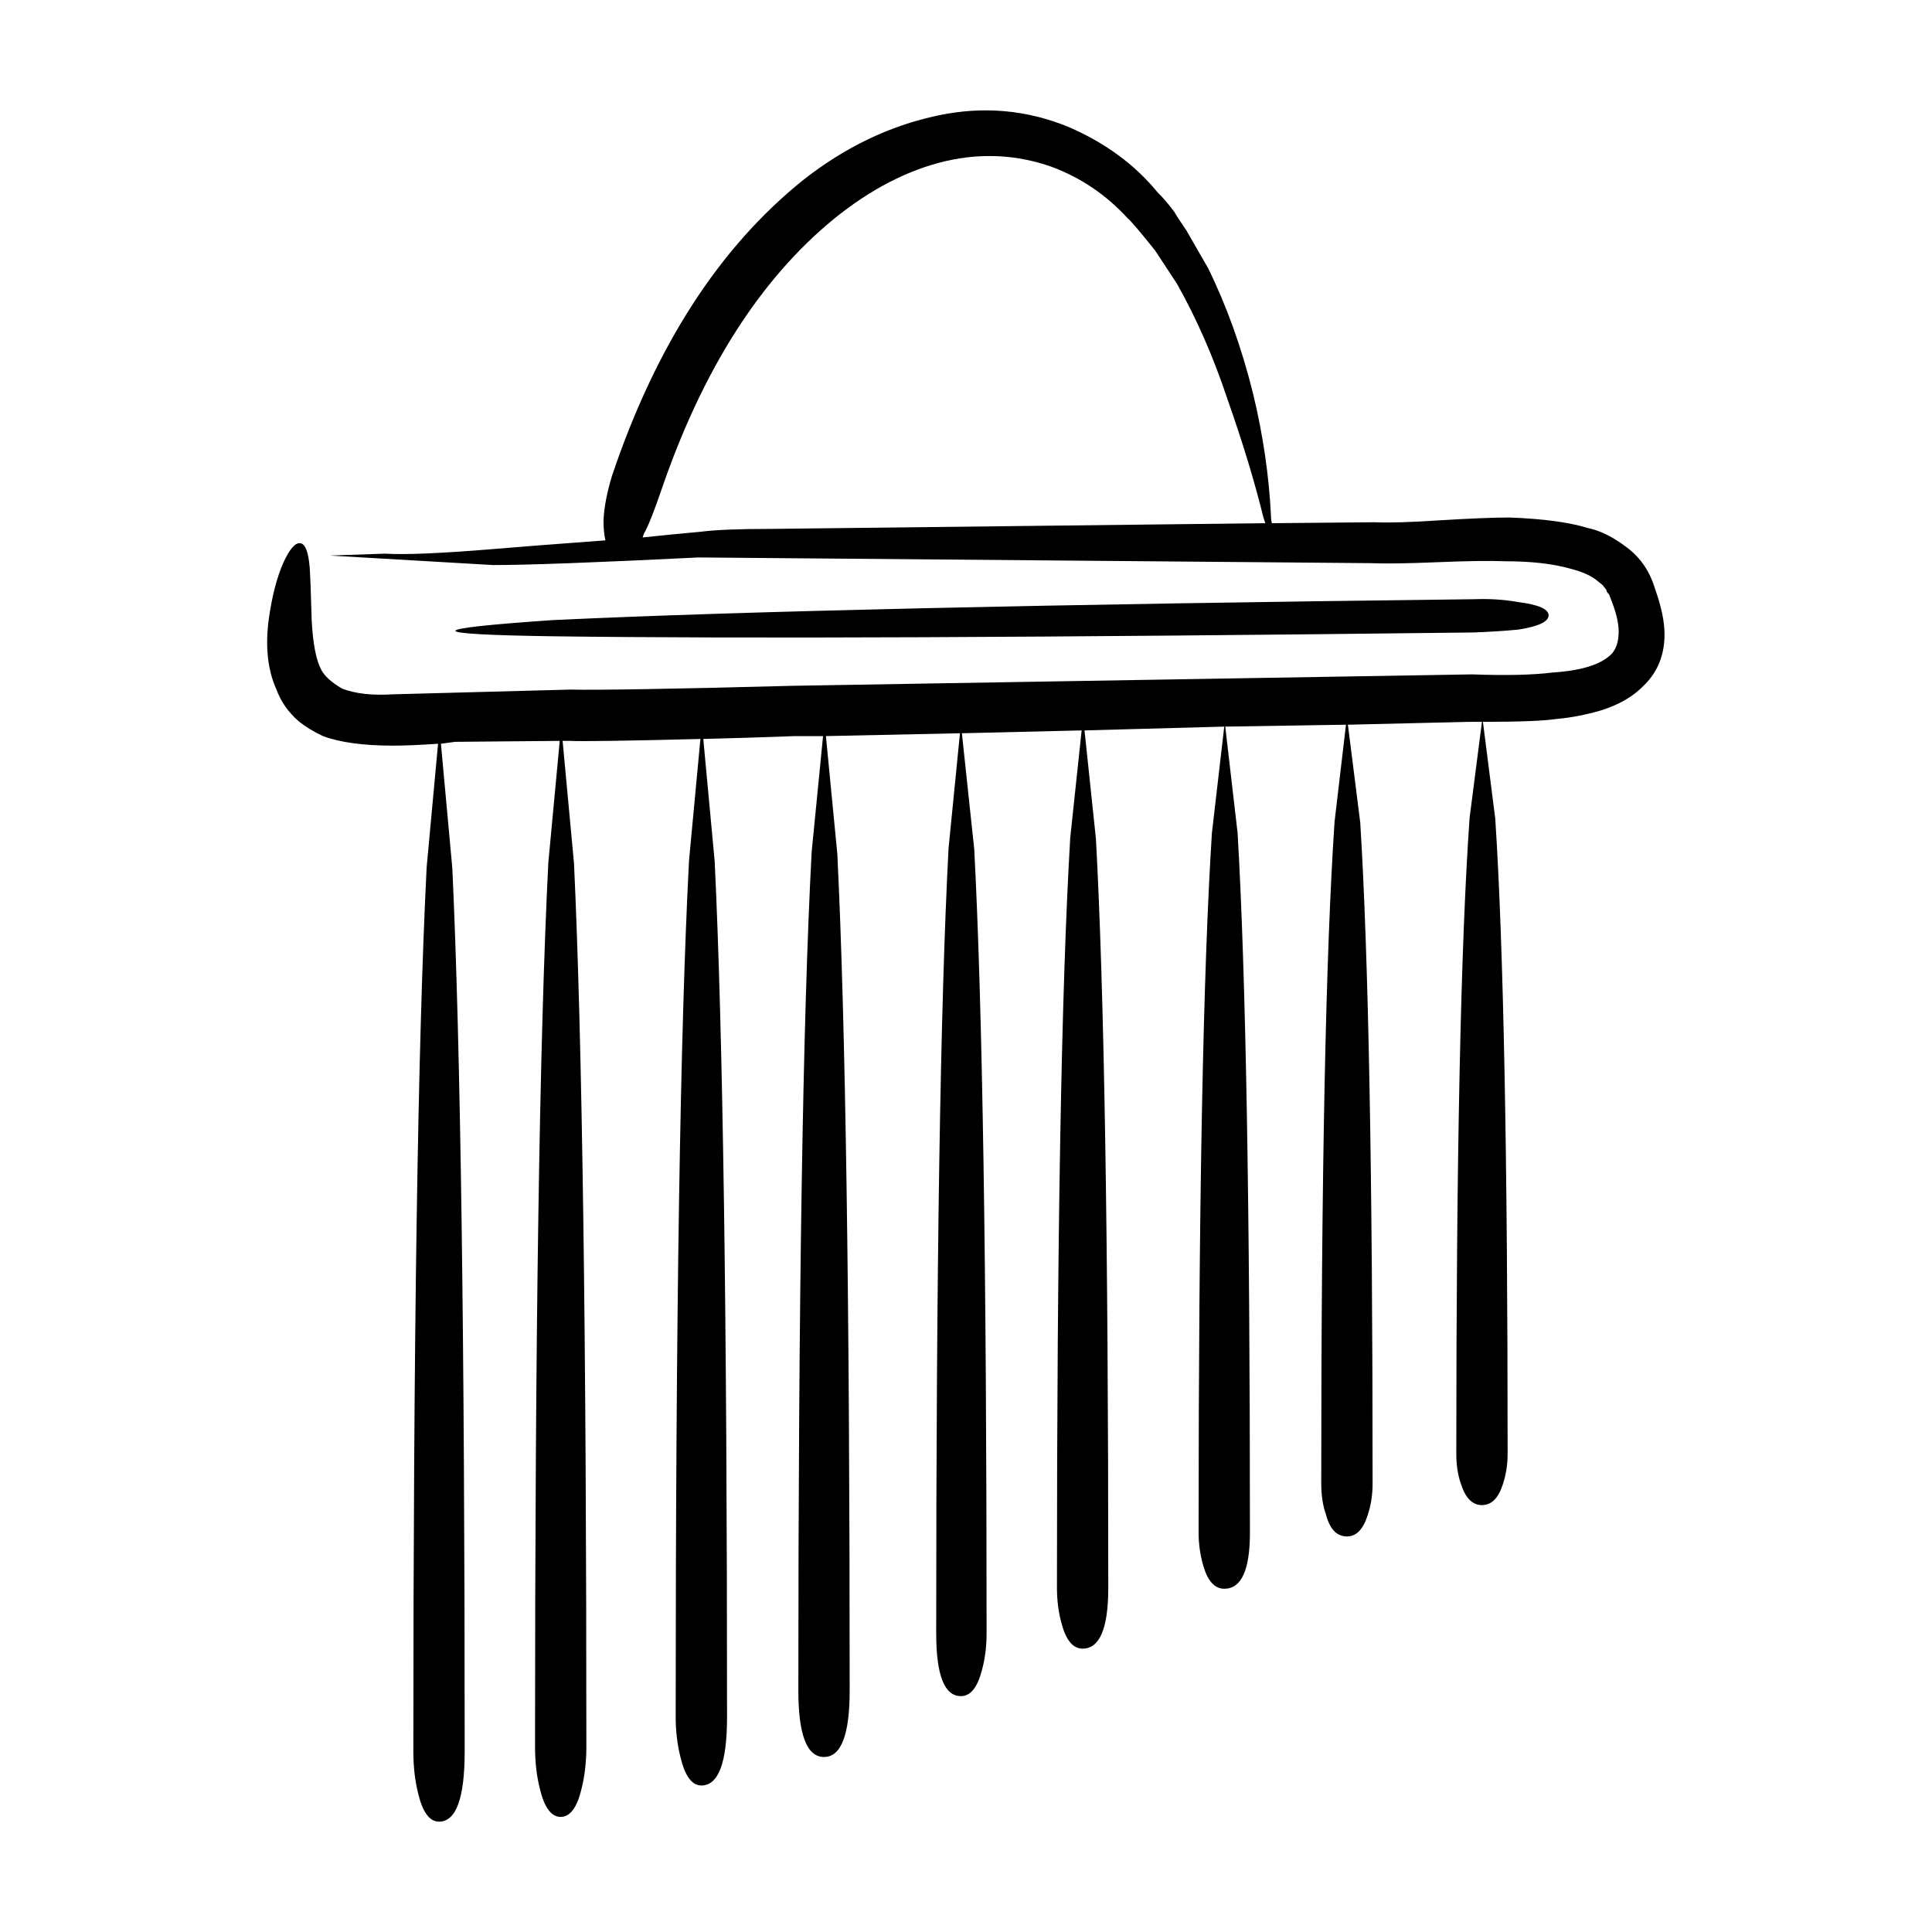 <?xml version="1.0" encoding="UTF-8"?>
<!-- Uploaded to: ICON Repo, www.svgrepo.com, Generator: ICON Repo Mixer Tools -->
<svg fill="#000000" width="800px" height="800px" version="1.1" viewBox="144 144 512 512" xmlns="http://www.w3.org/2000/svg">
 <path d="m534.48 302.8c4.203-0.168 8.148 0.086 11.848 0.754 5.371 0.672 8.062 1.848 8.062 3.527 0 1.676-2.684 2.938-8.062 3.777-3.531 0.336-7.477 0.59-11.848 0.754-113.36 1.344-194.72 1.676-244.1 1.008-34.254-0.504-34.254-1.93 0-4.281 49.547-2.348 130.91-4.191 244.1-5.539zm-84.387-92.445c-4.027-5.039-6.465-7.894-7.301-8.566-5.707-6.211-12.43-10.746-20.152-13.602-9.074-3.188-18.383-3.691-27.961-1.512-10.078 2.352-19.984 7.473-29.727 15.367-19.648 16.121-34.934 40.219-45.848 72.297-1.684 4.871-3.023 8.312-4.035 10.328-0.332 0.504-0.578 1.09-0.754 1.762 4.707-0.504 9.828-1.008 15.371-1.512 3.871-0.504 10.078-0.754 18.637-0.754l131-1.512c-0.168-0.504-0.332-1.008-0.504-1.512-2.352-9.574-5.543-20.066-9.574-31.488-3.688-11.082-8.148-21.246-13.352-30.48zm5.039-10.328c0.68 1.176 1.773 2.856 3.273 5.039l5.793 10.078c4.871 9.91 8.816 20.906 11.84 33 2.684 11.082 4.281 22 4.793 32.746 0 0.672 0.082 1.258 0.246 1.762l27.207-0.25c3.871 0.168 9.574 0 17.129-0.504 8.227-0.504 14.445-0.754 18.637-0.754 8.906 0.336 15.785 1.258 20.656 2.769 3.367 0.672 6.887 2.434 10.59 5.289 3.523 2.684 5.953 6.297 7.301 10.832 1.684 4.699 2.519 8.73 2.519 12.09 0 5.375-1.762 9.824-5.297 13.352-2.852 3.023-6.711 5.289-11.582 6.801-4.035 1.176-7.981 1.93-11.84 2.266-3.367 0.504-9.828 0.754-19.406 0.754l3.273 25.695c2.188 33.59 3.273 89.68 3.273 168.27 0 2.856-0.422 5.543-1.258 8.062-1.168 3.691-3.023 5.543-5.543 5.543-2.519 0-4.367-1.848-5.543-5.543-0.848-2.352-1.258-5.039-1.258-8.062 0-78.934 1.168-135.11 3.523-168.52l3.273-25.441h-3.531l-31.992 0.754 3.273 25.945c2.188 35.102 3.273 93.457 3.273 175.07 0 3.023-0.422 5.793-1.258 8.312-1.18 3.863-3.023 5.793-5.543 5.793-2.684 0-4.535-1.93-5.551-5.793-0.836-2.352-1.258-5.125-1.258-8.312 0-81.953 1.18-140.4 3.531-175.32l3.023-25.695-31.992 0.504 3.273 28.215c2.176 37.117 3.266 98.914 3.266 185.4 0 9.91-2.262 14.863-6.801 14.863-2.519 0-4.367-2.016-5.543-6.047-0.836-2.852-1.258-5.793-1.258-8.816 0-86.656 1.168-148.46 3.523-185.4l3.273-28.215-37.031 1.008 3.023 28.719c2.188 39.801 3.273 105.96 3.273 198.5 0 10.746-2.262 16.121-6.801 16.121-2.519 0-4.367-2.18-5.543-6.551-0.848-3.023-1.258-6.211-1.258-9.574 0-92.867 1.168-159.12 3.523-198.75l3.023-28.465-31.738 0.754 3.273 30.73c2.188 41.48 3.273 110.75 3.273 207.82 0 3.527-0.422 6.801-1.258 9.824-1.18 4.535-3.031 6.801-5.551 6.801-4.359 0-6.543-5.543-6.543-16.625 0-97.402 1.094-166.76 3.273-208.07l3.023-30.48-35.523 0.754 3.023 31.234c2.188 44.336 3.273 118.22 3.273 221.68 0 11.754-2.262 17.633-6.801 17.633-4.539 0-6.801-5.879-6.801-17.633 0-103.79 1.168-177.84 3.523-222.18l3.023-30.73h-7.559c-9.062 0.336-17.121 0.59-24.18 0.754l3.023 32.496c2.188 45.344 3.273 120.91 3.273 226.71 0 12.09-2.273 18.137-6.801 18.137-2.519 0-4.367-2.519-5.551-7.559-0.836-3.359-1.258-6.887-1.258-10.578 0-106.14 1.18-181.79 3.531-226.96l3.023-32.242c-20.152 0.504-31.746 0.672-34.762 0.504h-1.762l3.023 32.496c2.188 46.855 3.273 124.86 3.273 234.02 0 4.031-0.422 7.723-1.258 11.082-1.168 5.039-3.023 7.559-5.543 7.559s-4.367-2.519-5.543-7.559c-0.848-3.359-1.258-7.055-1.258-11.082 0-109.49 1.168-187.58 3.523-234.27l3.023-32.242-27.711 0.25c-1.34 0.172-2.602 0.336-3.777 0.504l3.023 33c2.188 46.855 3.273 124.86 3.273 234.02 0 12.43-2.262 18.641-6.801 18.641-2.519 0-4.367-2.519-5.543-7.559-0.848-3.359-1.258-7.055-1.258-11.082 0-109.49 1.168-187.58 3.523-234.27l3.023-32.746c-4.871 0.336-8.816 0.504-11.84 0.504-7.891 0-14.102-0.84-18.637-2.519-2.519-1.176-4.707-2.519-6.555-4.031-2.684-2.352-4.613-5.125-5.793-8.312-2.352-5.203-3.023-11.504-2.004-18.895 0.836-5.879 2.098-10.746 3.777-14.609 1.672-3.691 3.188-5.457 4.523-5.289 1.352 0.168 2.188 2.352 2.519 6.551 0.168 2.519 0.332 7.141 0.516 13.855 0.332 6.211 1.168 10.578 2.519 13.098 0.836 1.676 2.684 3.359 5.543 5.039 3.523 1.344 7.969 1.848 13.352 1.512l47.105-1.258c7.227 0.172 26.953-0.168 59.199-1.008l179.86-3.023c8.898 0.336 16.043 0.168 21.41-0.504 7.723-0.504 12.93-2.18 15.617-5.039 1.168-1.344 1.762-3.273 1.762-5.793 0-2.18-0.59-4.785-1.762-7.809l-0.754-2.016c-0.504-0.504-0.754-0.922-0.754-1.258l-1.004-1.258-1.258-1.008c-1.516-1.344-3.871-2.434-7.055-3.273-4.707-1.344-10.488-2.016-17.375-2.016-4.035-0.168-10.078-0.086-18.137 0.25-7.898 0.332-13.773 0.418-17.633 0.25l-178.1-1.512c-27.207 1.344-45.344 2.016-54.418 2.016l-43.328-2.519 14.609-0.504c5.371 0.336 15.113-0.086 29.215-1.258 5.883-0.504 15.629-1.258 29.227-2.266-0.332-1.512-0.504-3.273-0.504-5.289 0.168-3.527 0.926-7.473 2.262-11.84 11.594-34.426 28.465-60.543 50.637-78.344 11.078-8.73 23.004-14.445 35.77-17.129 11.926-2.519 23.422-1.512 34.516 3.023 9.742 4.195 17.633 9.992 23.676 17.383 1.391 1.336 2.82 3.019 4.324 5.035z" fill-rule="evenodd"/>
</svg>
